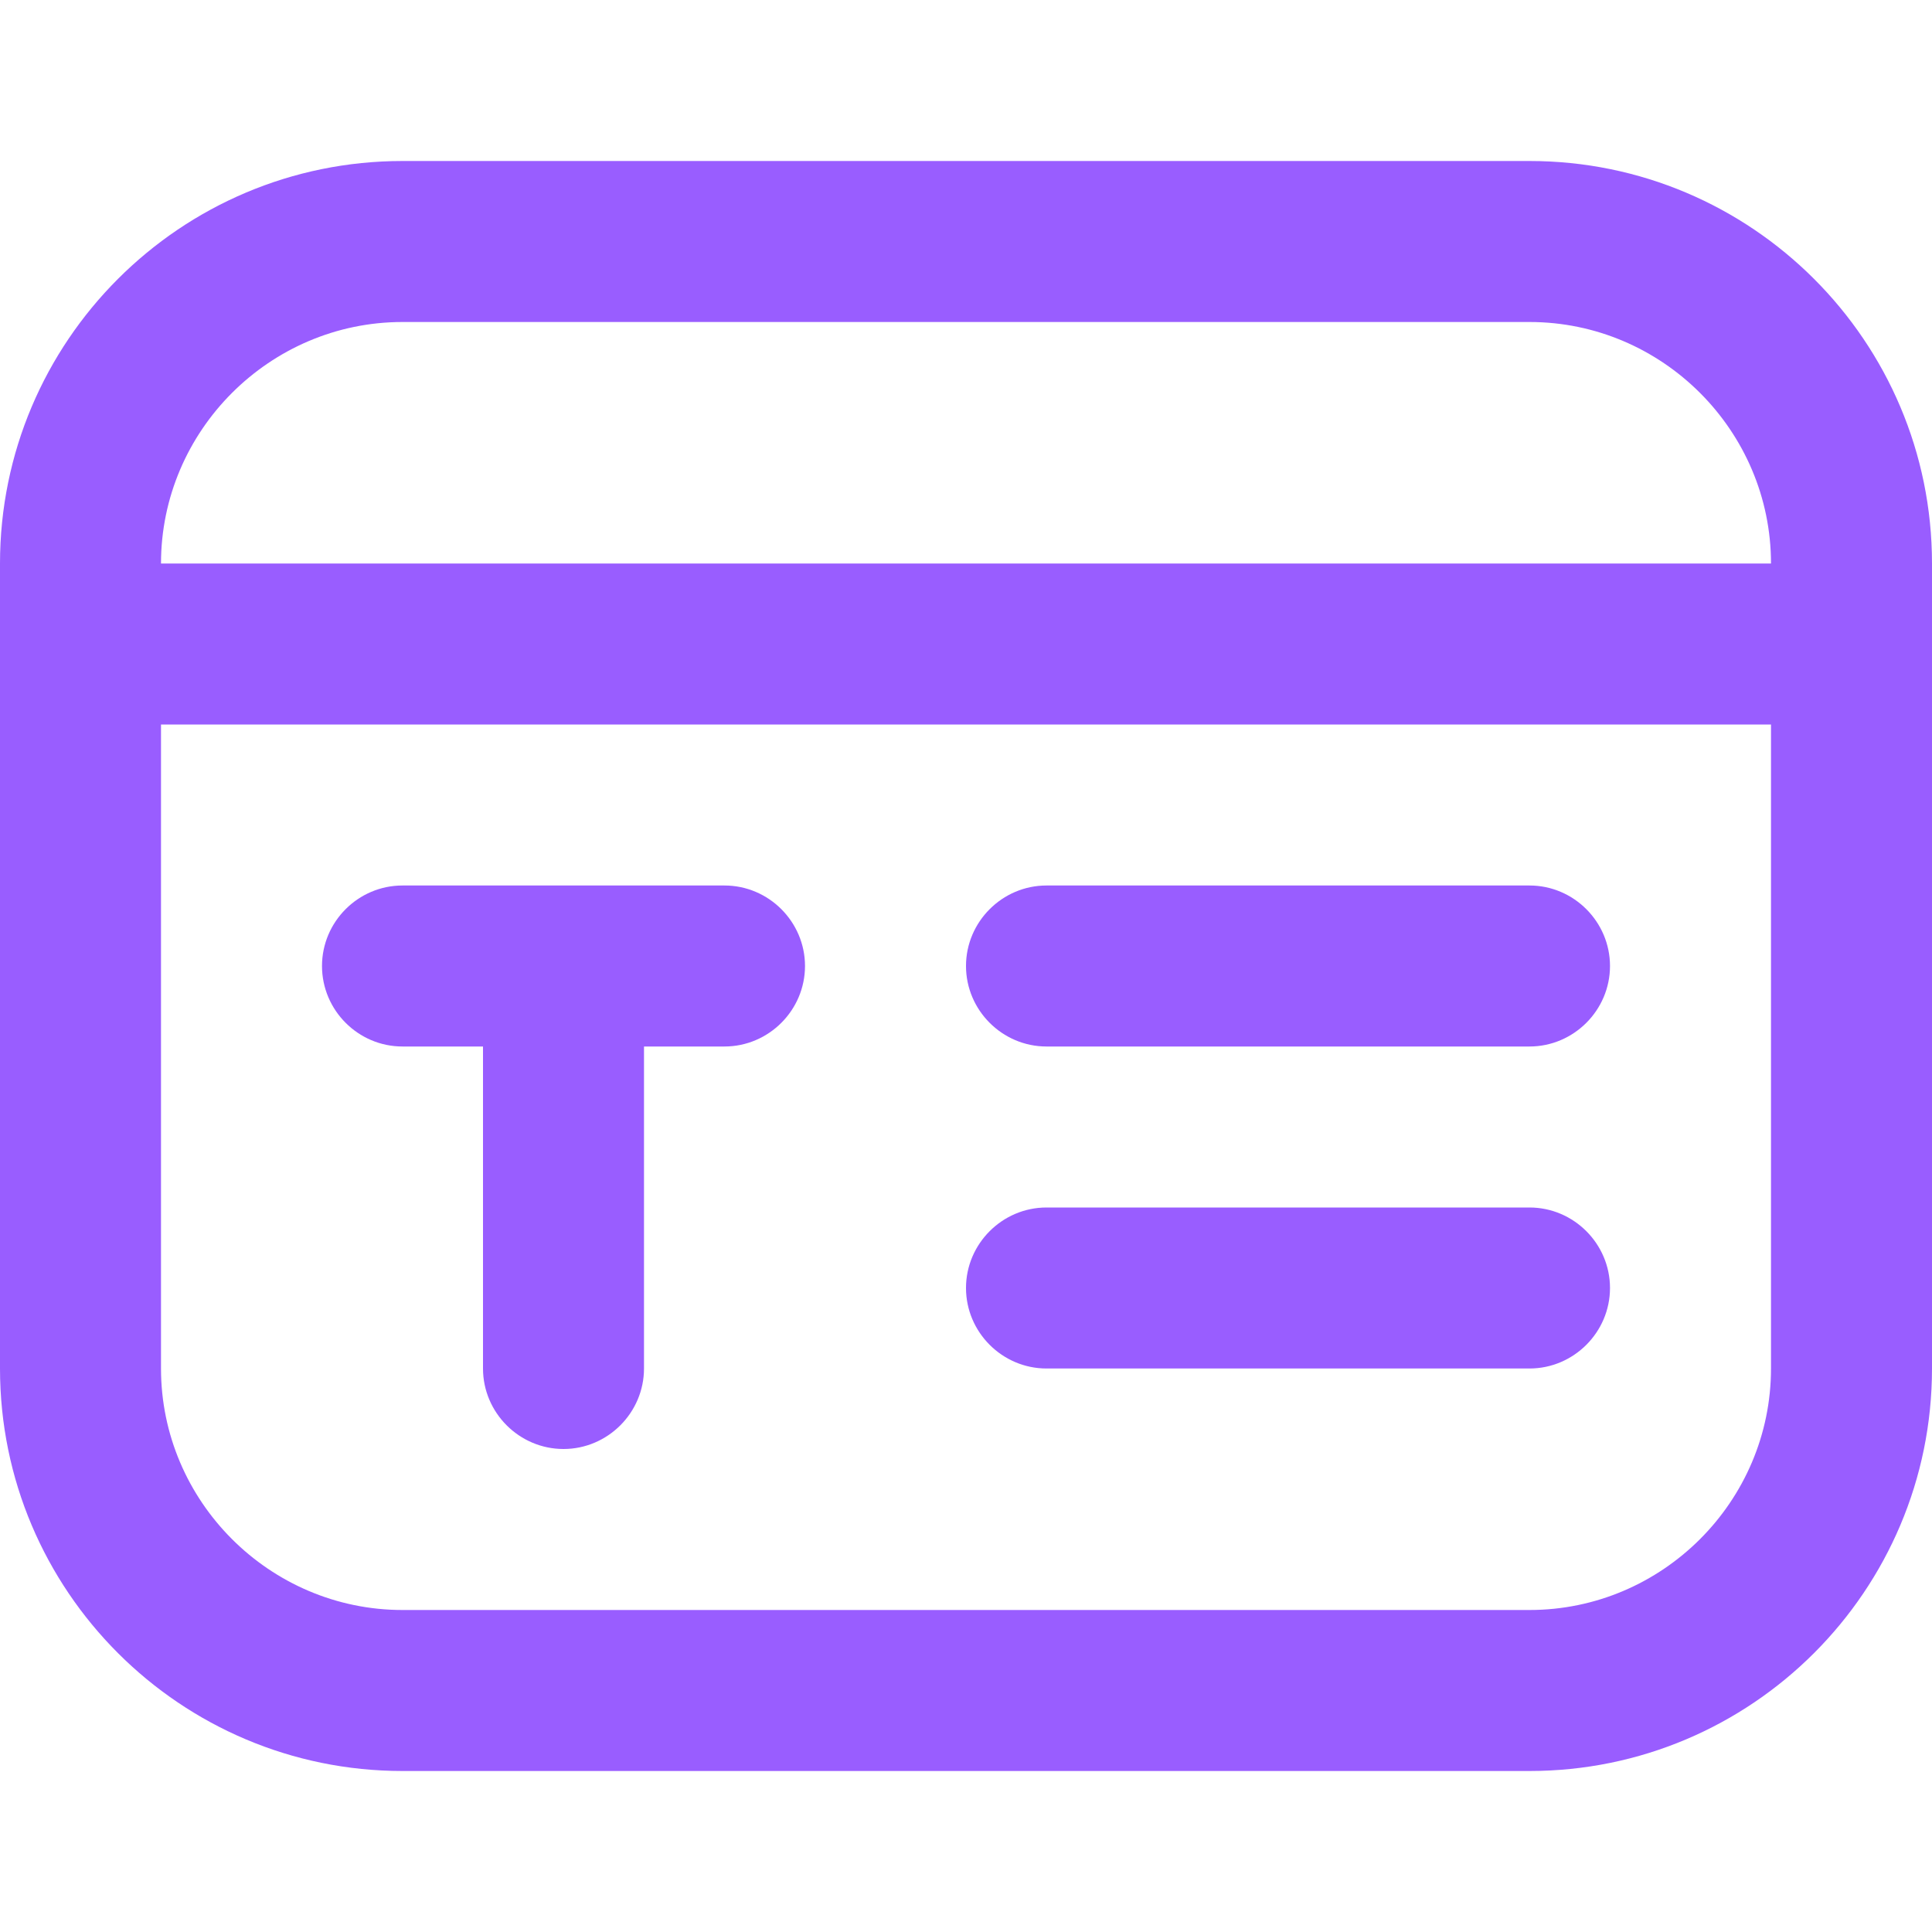 <svg width="18" height="18" viewBox="0 0 18 18" fill="none" xmlns="http://www.w3.org/2000/svg">
<path d="M14.25 1.5H3.75C1.68 1.5 0 3.18 0 5.25V12.75C0 14.82 1.68 16.5 3.75 16.5H14.25C16.32 16.5 18 14.82 18 12.75V5.25C18 3.18 16.32 1.5 14.25 1.5ZM3.75 3H14.25C15.488 3 16.5 4.013 16.5 5.25H1.5C1.5 4.013 2.513 3 3.75 3ZM14.25 15H3.75C2.513 15 1.5 13.988 1.5 12.75V6.75H16.5V12.75C16.5 13.988 15.488 15 14.25 15ZM7.5 9C7.5 9.412 7.162 9.75 6.75 9.75H6V12.75C6 13.162 5.662 13.5 5.25 13.5C4.838 13.5 4.5 13.162 4.5 12.75V9.75H3.75C3.337 9.75 3 9.412 3 9C3 8.588 3.337 8.25 3.75 8.25H6.75C7.162 8.25 7.5 8.588 7.5 9ZM15 9C15 9.412 14.662 9.75 14.25 9.75H9.75C9.338 9.75 9 9.412 9 9C9 8.588 9.338 8.25 9.75 8.25H14.25C14.662 8.25 15 8.588 15 9ZM15 12C15 12.412 14.662 12.75 14.25 12.75H9.75C9.338 12.75 9 12.412 9 12C9 11.588 9.338 11.25 9.75 11.25H14.25C14.662 11.25 15 11.588 15 12Z" fill="#995DFF"/>
</svg>
